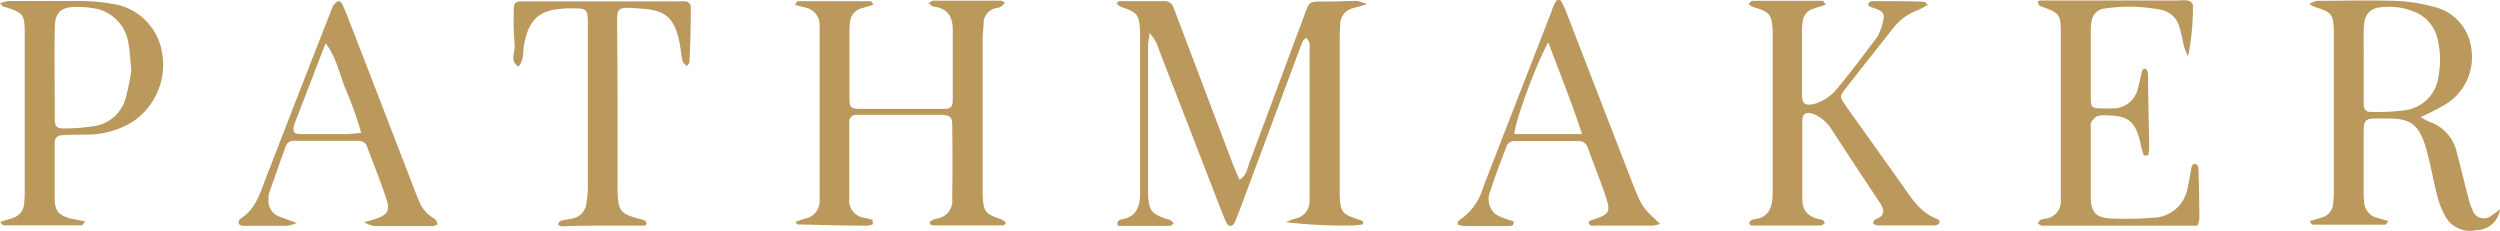 <svg xmlns="http://www.w3.org/2000/svg" id="ab536d04-ed47-4117-8433-1c0e63e28ed0" data-name="Lager 1" viewBox="0 0 270.95 24.99"><defs><style>.bec77dae-fc2d-401d-8ba6-89c2115e7100{fill:#bb995d;}</style></defs><path class="bec77dae-fc2d-401d-8ba6-89c2115e7100" d="M253.15,110.58s-.07.15-.11.16a7.85,7.85,0,0,1-1.18.11,53,53,0,0,1-7.07-.36,6.67,6.67,0,0,1,.93-.37,1.92,1.92,0,0,0,1.61-2c0-.34,0-.67,0-1V91.91a3.64,3.64,0,0,0,0-.81,2.42,2.42,0,0,0-.34-.6c-.13.12-.32.23-.39.38-.22.49-.4,1-.59,1.51l-6,16.11c-.26.69-.52,1.39-.82,2.07a.6.6,0,0,1-.43.33.61.61,0,0,1-.43-.33c-.26-.55-.48-1.12-.7-1.68q-3.28-8.49-6.59-17A4.63,4.63,0,0,0,230,90c-.08.64-.17,1-.17,1.37,0,5.2,0,10.39,0,15.58,0,.21,0,.41,0,.61.12,1.73.37,2,2,2.59a1.48,1.48,0,0,1,.39.1,2.31,2.31,0,0,1,.4.37c-.14.1-.29.27-.44.27-1.88,0-3.76,0-5.62,0-.19-.57.18-.66.5-.72,1.39-.26,1.83-1.23,1.9-2.49,0-.53,0-1.07,0-1.61,0-5,0-10,0-15,0-.4,0-.81,0-1.21-.1-1.89-.25-2.07-2.06-2.71a2.11,2.11,0,0,1-.48-.32c.1-.13.17-.3.25-.3,1.61,0,3.23,0,4.85,0a1,1,0,0,1,1.07.72c.2.5.39,1,.58,1.51q2.86,7.56,5.73,15.13c.25.68.55,1.34.84,2,.78-.48.83-1.21,1.06-1.82,1.92-5.11,3.8-10.23,5.72-15.35.92-2.43.46-2.11,3.14-2.15.94,0,1.88-.07,2.83-.06a5,5,0,0,1,1.06.36l-1.49.42A1.8,1.8,0,0,0,250.65,89c0,.47-.05,1-.05,1.42v17.2c.08,1.79.26,2,2,2.56a2.5,2.5,0,0,1,.53.23S253.13,110.52,253.15,110.58Z" transform="translate(-105.4 -86.41)"></path><path class="bec77dae-fc2d-401d-8ba6-89c2115e7100" d="M200,110.71a2.21,2.21,0,0,1-.54.16c-2.55,0-5.1-.08-7.65-.14,0,0-.08-.1-.19-.28.38-.12.71-.27,1.06-.35a1.92,1.92,0,0,0,1.55-1.88c0-.4,0-.81,0-1.21V90.42c0-.41,0-.82,0-1.22a1.93,1.93,0,0,0-1.68-2,9.23,9.23,0,0,1-1-.29c.16-.19.25-.37.34-.37,2.62,0,5.25,0,7.87,0,.08,0,.16.18.32.38l-1.34.4a1.67,1.67,0,0,0-1.21,1.47,6.73,6.73,0,0,0-.07,1c0,2.37,0,4.73,0,7.09,0,1.2.11,1.32,1.22,1.33,3,0,5.94,0,8.91,0,.9,0,1.06-.18,1.07-1.08,0-2.5,0-5,0-7.49,0-1.38-.55-2.34-2.06-2.51-.17,0-.32-.2-.57-.37.23-.13.38-.28.53-.28h7.29c.16,0,.33.14.49.21a3.17,3.17,0,0,1-.5.47,2.74,2.74,0,0,1-.58.15A1.67,1.67,0,0,0,212,88.94c0,.53-.1,1.07-.1,1.61v16.19c0,.27,0,.54,0,.81.11,1.87.23,2,2.1,2.67a2.17,2.17,0,0,1,.44.34c-.13.13-.22.28-.31.28-2.49,0-5,0-7.48,0a1.28,1.28,0,0,1-.39-.07s-.07-.11-.07-.18,0-.15,0-.17a2.58,2.58,0,0,1,.7-.32,1.93,1.93,0,0,0,1.71-2.15q.06-4,0-8.09c0-.72-.26-.94-1-1-3.1,0-6.2,0-9.31,0a.75.75,0,0,0-.85.86c0,2.76,0,5.53,0,8.29a1.87,1.87,0,0,0,1.61,2c.31.06.62.14.92.22Z" transform="translate(-105.4 -86.41)"></path><path class="bec77dae-fc2d-401d-8ba6-89c2115e7100" d="M376.35,109.08a2.61,2.61,0,0,1-2.58,2.28,3.06,3.06,0,0,1-3.2-1.27,8,8,0,0,1-.95-2.21c-.37-1.3-.6-2.63-.91-3.94-.16-.66-.32-1.31-.54-2-.71-2-1.56-2.67-3.75-2.68-3.12,0-2.83-.31-2.85,2.79,0,1.62,0,3.23,0,4.85a11.24,11.24,0,0,0,.06,1.42,1.83,1.83,0,0,0,1.47,1.71l1.16.34c-.17.2-.26.39-.34.39-2.62,0-5.25,0-7.87,0-.09,0-.17-.18-.34-.38l1.34-.4a1.63,1.63,0,0,0,1.21-1.47,14.35,14.35,0,0,0,.08-1.61V90.35c0-.2,0-.41,0-.61-.07-1.86-.22-2-2.14-2.6a3.14,3.14,0,0,1-.51-.31,3.1,3.1,0,0,1,.84-.33c2.77,0,5.53-.09,8.29,0a17.3,17.3,0,0,1,4.18.61,5.31,5.31,0,0,1,4.25,4.61,6,6,0,0,1-3.06,6.15,25.19,25.19,0,0,1-2.44,1.22,6.8,6.8,0,0,0,1,.54,4.5,4.5,0,0,1,2.93,3.36c.42,1.56.79,3.14,1.2,4.7a7.43,7.43,0,0,0,.51,1.53,1.28,1.28,0,0,0,2,.58A9.74,9.74,0,0,0,376.35,109.08ZM361.58,93.51h0v4.24c0,.47.24.8.72.79a24.14,24.14,0,0,0,3.81-.19,4.2,4.2,0,0,0,3.57-3.64,9.63,9.63,0,0,0-.08-4,4.14,4.14,0,0,0-2.46-3,7.32,7.32,0,0,0-3.76-.5,1.78,1.78,0,0,0-1.73,1.67,7,7,0,0,0-.08,1.21C361.57,91.22,361.58,92.37,361.58,93.51Z" transform="translate(-105.4 -86.41)"></path><path class="bec77dae-fc2d-401d-8ba6-89c2115e7100" d="M303.29,86.92l-1.32.42a1.62,1.62,0,0,0-1.2,1.46,7.38,7.38,0,0,0-.07.81c0,2.36,0,4.72,0,7.08,0,1,.35,1.17,1.26,1a5,5,0,0,0,2.63-1.78c1.48-1.75,2.82-3.61,4.22-5.43a.5.5,0,0,0,.11-.17,6.39,6.39,0,0,0,.65-2.06c0-.77-.93-.86-1.53-1.13a.52.52,0,0,1-.18-.3c.12-.12.28-.29.43-.29,1.88,0,3.77,0,5.66.07.09,0,.19.15.38.32a7.36,7.36,0,0,1-1.05.58,6,6,0,0,0-2.73,2Q308,92.72,305.43,96c-.66.86-.64.88-.06,1.76.22.34.47.66.7,1q2.65,3.7,5.29,7.42c1.13,1.58,2.11,3.32,4.09,4a.39.39,0,0,1,.15.34c0,.1-.15.21-.26.26a1,1,0,0,1-.4.06c-2,0-4,0-6.07,0-.17,0-.33-.15-.5-.23.08-.14.13-.32.26-.41s.52-.2.68-.39a.89.89,0,0,0,.18-.7,3.14,3.14,0,0,0-.46-.89c-1.68-2.53-3.35-5.07-5-7.59a4.36,4.36,0,0,0-2.07-1.86c-.79-.28-1.22-.08-1.22.72,0,2.84,0,5.67,0,8.5,0,1.43.8,2,2.11,2.23.13,0,.23.24.34.37-.16.09-.31.26-.47.26-2.5,0-5,0-7.49,0a.32.32,0,0,1-.24-.22.43.43,0,0,1,.16-.32.73.73,0,0,1,.37-.14c1.58-.17,1.93-1.26,2-2.59,0-.54,0-1.08,0-1.62V91.39c0-.54,0-1.08,0-1.62-.1-1.83-.31-2.06-2.15-2.61a2,2,0,0,1-.46-.31c.13-.12.27-.34.4-.35,2.56,0,5.12,0,7.69,0C303,86.53,303.09,86.7,303.29,86.92Z" transform="translate(-105.4 -86.41)"></path><path class="bec77dae-fc2d-401d-8ba6-89c2115e7100" d="M343.55,110.87h-15.2c-.54,0-1.08,0-1.62,0-.16,0-.32-.17-.49-.26.11-.13.2-.31.34-.38a2.22,2.22,0,0,1,.58-.13,1.89,1.89,0,0,0,1.59-2c0-.47,0-.94,0-1.42V90.07c0-2.16-.11-2.23-2.22-3-.12,0-.21-.25-.26-.4s.19-.2.3-.21c.4,0,.8,0,1.21,0l13.75,0a4.17,4.17,0,0,1,1,0c.21.06.54.31.54.47a26.81,26.81,0,0,1-.53,5.6,10,10,0,0,1-.41-1c-.21-.78-.31-1.59-.58-2.35a2.53,2.53,0,0,0-1.87-1.69,17.86,17.86,0,0,0-6.23-.15,1.55,1.55,0,0,0-1.35,1.32,3.58,3.58,0,0,0-.1.8c0,2.56,0,5.12,0,7.69,0,.88.17,1,1.1,1a9.77,9.77,0,0,0,1.21,0A2.72,2.72,0,0,0,337.1,96c.19-.64.3-1.3.47-1.94a.38.38,0,0,1,.31-.21c.1,0,.22.16.25.27a2.33,2.33,0,0,1,.08.59c0,2.56.09,5.12.12,7.68a5.16,5.16,0,0,1-.09.79s-.11.09-.17.09-.34,0-.35-.07a12.35,12.35,0,0,1-.36-1.36c-.51-2.25-1.32-2.92-3.64-2.92a3,3,0,0,0-1,.07,1.57,1.57,0,0,0-.65.63,1.12,1.12,0,0,0-.07.59c0,2.49,0,5,0,7.48,0,1.77.57,2.34,2.29,2.41a38.76,38.76,0,0,0,4.44-.09,3.89,3.89,0,0,0,3.78-3.34c.15-.65.26-1.32.38-2,.06-.28.13-.56.48-.48a.51.51,0,0,1,.3.41c.05,1.82.09,3.64.1,5.46A2.88,2.88,0,0,1,343.55,110.87Z" transform="translate(-105.4 -86.41)"></path><path class="bec77dae-fc2d-401d-8ba6-89c2115e7100" d="M114.63,110.42c-.2.23-.28.41-.36.41-2.82,0-5.65,0-8.47,0-.1,0-.19-.16-.4-.35.48-.16.89-.3,1.31-.42a1.75,1.75,0,0,0,1.31-1.62,13.19,13.19,0,0,0,.06-1.41q0-8.28,0-16.57c0-.14,0-.27,0-.41,0-2.13-.17-2.27-2.26-2.92-.11,0-.2-.16-.42-.36a4.2,4.2,0,0,1,.93-.25c2.62,0,5.25,0,7.88,0a20.26,20.26,0,0,1,3.21.28,6.38,6.38,0,0,1,5.52,5.18,7.42,7.42,0,0,1-3.28,7.7,9.47,9.47,0,0,1-4.61,1.32c-.94,0-1.89,0-2.83.06-.55,0-.89.25-.89.84,0,2,0,4,0,6.06,0,1.34.48,1.8,1.73,2.14C113.57,110.19,114.06,110.29,114.63,110.42Zm5-16.4c-.12-1.17-.14-2-.31-2.9a4.49,4.49,0,0,0-3.89-3.83,9.85,9.85,0,0,0-1.8-.13c-1.59,0-2.26.6-2.29,2.18-.06,3.35,0,6.71,0,10.07,0,.71.24.93,1,.92a21.34,21.34,0,0,0,3.2-.24,4.2,4.2,0,0,0,3.47-3A27,27,0,0,0,119.64,94Z" transform="translate(-105.4 -86.41)"></path><path class="bec77dae-fc2d-401d-8ba6-89c2115e7100" d="M172.33,98v8.09c0,.34,0,.67,0,1,.08,2.25.29,2.5,2.59,3.1a1,1,0,0,1,.38.14.46.46,0,0,1,.18.3.31.31,0,0,1-.24.23c-.94,0-1.88,0-2.83,0-1.89,0-3.77,0-5.66.06a2.39,2.39,0,0,1-.6,0c-.11,0-.2-.15-.3-.23.12-.12.22-.32.36-.36.38-.11.79-.14,1.18-.23a1.86,1.86,0,0,0,1.56-1.64,11,11,0,0,0,.16-1.61q0-8.9,0-17.8c0-1.67-.1-1.73-1.68-1.74H167c-2.51.12-4.23.53-4.82,4.07-.12.75,0,1.61-.6,2.24-1-.63-.32-1.55-.4-2.33a35.11,35.11,0,0,1-.1-3.84c0-.76.19-.89,1-.89,5.67,0,11.33,0,17,0a4,4,0,0,1,.6,0,.63.63,0,0,1,.59.69q0,2.92-.15,5.86c0,.16-.18.32-.28.48-.16-.18-.41-.34-.46-.54-.17-.79-.22-1.6-.41-2.39-.53-2.23-1.44-3.11-3.75-3.29-3.35-.25-2.9-.3-2.93,2.6C172.31,92.59,172.33,95.29,172.33,98Z" transform="translate(-105.4 -86.41)"></path><path class="bec77dae-fc2d-401d-8ba6-89c2115e7100" d="M285.33,110.67a3.78,3.78,0,0,1-.8.19c-2.09,0-4.17,0-6.26,0a1.3,1.3,0,0,1-.4,0,.5.5,0,0,1-.28-.23.34.34,0,0,1,.12-.3,1.41,1.41,0,0,1,.38-.12c1.71-.58,1.9-.84,1.36-2.43-.6-1.79-1.3-3.54-1.95-5.31a1,1,0,0,0-1.05-.77c-2.29,0-4.58,0-6.87,0a.92.92,0,0,0-.93.63c-.58,1.57-1.21,3.14-1.71,4.74a2.15,2.15,0,0,0,.58,2.58,5,5,0,0,0,1.1.48c.25.1.51.16.76.25.05,0,.11.13.09.17s-.08.28-.15.3a2,2,0,0,1-.6.06c-1.55,0-3.1,0-4.65,0a3.67,3.67,0,0,1-.74-.19c.1-.22.13-.39.22-.44a6.35,6.35,0,0,0,2.58-3.51c1.69-4.4,3.41-8.79,5.11-13.18.76-1.94,1.51-3.89,2.28-5.83A5.17,5.17,0,0,1,274,86.6a.36.36,0,0,1,.65,0,13.77,13.77,0,0,1,.64,1.48l6.93,17.9C283.36,108.87,283.36,108.87,285.33,110.67ZM273.2,91c-1.39,2.52-3.6,8.55-3.67,9.94,2.34,0,4.68,0,7.33,0C275.73,97.51,274.5,94.43,273.2,91Z" transform="translate(-105.4 -86.41)"></path><path class="bec77dae-fc2d-401d-8ba6-89c2115e7100" d="M144.86,110.49c.7-.2,1-.27,1.3-.38,1.24-.43,1.53-.85,1.12-2.12-.63-1.92-1.39-3.79-2.1-5.69a.92.92,0,0,0-.94-.62h-6.87a.9.9,0,0,0-1,.58q-.89,2.47-1.76,4.95a2.15,2.15,0,0,0-.11.8,1.81,1.81,0,0,0,1.22,1.89l1.85.68a5.26,5.26,0,0,1-1,.3c-1.62,0-3.24,0-4.85,0-.16,0-.42-.13-.45-.24a.57.57,0,0,1,.18-.52c1.42-.88,2-2.32,2.53-3.79q3.6-9.33,7.26-18.64a3.43,3.43,0,0,1,.32-.73,1.25,1.25,0,0,1,.57-.45c.07,0,.31.22.38.38.26.55.48,1.11.7,1.68q3.54,9.14,7.07,18.29c.14.38.29.76.45,1.13a3.89,3.89,0,0,0,1.76,2.13c.18.09.25.39.37.58a1.38,1.38,0,0,1-.51.21q-3.23,0-6.47,0A4.33,4.33,0,0,1,144.86,110.49Zm-.31-9.67A39.48,39.48,0,0,0,142.83,96c-.64-1.57-.94-3.31-2.14-4.91L137.64,99c-.12.31-.25.62-.35.94-.22.75-.06,1,.7,1,1.61,0,3.22,0,4.83,0C143.34,100.94,143.85,100.87,144.55,100.82Z" transform="translate(-105.4 -86.41)"></path></svg>